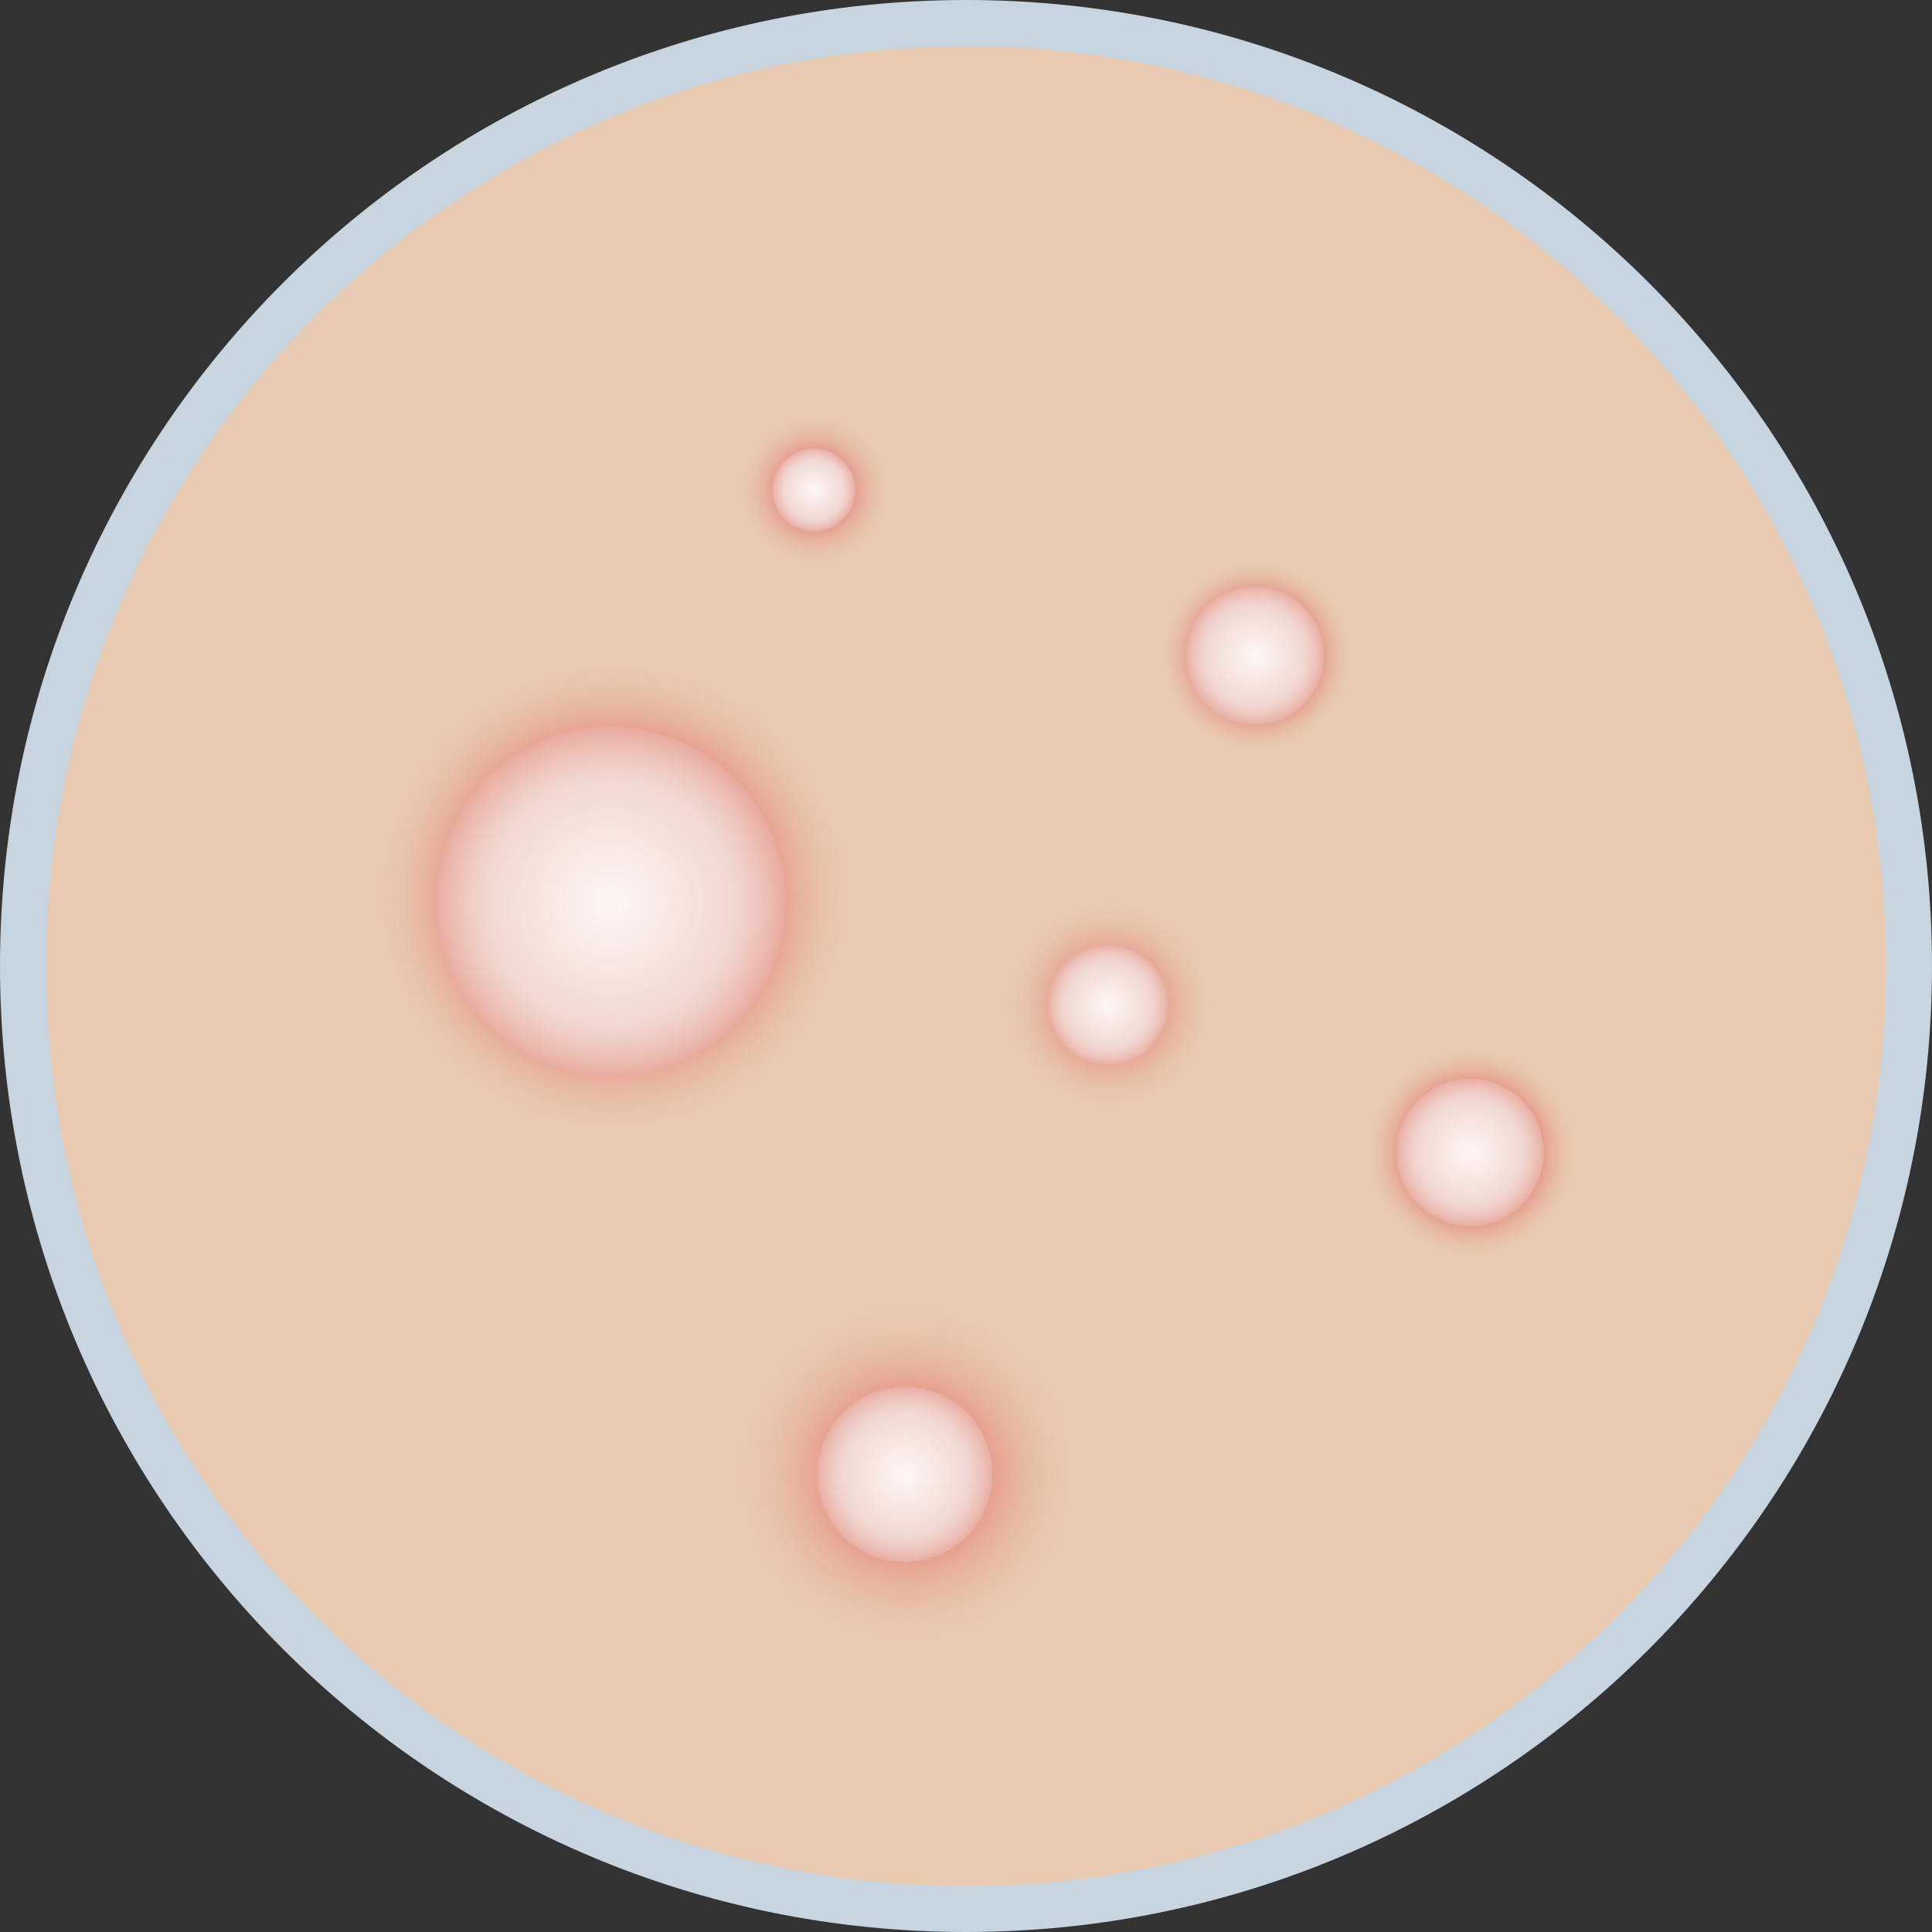 <svg width="42" height="42" viewBox="0 0 42 42" fill="none" xmlns="http://www.w3.org/2000/svg">
<rect x="0" y="0" width="42" height="42" fill="#333333" stroke="none"/>
<path d="M41.5 21C41.5 9.679 32.321 0.5 21 0.5C9.679 0.5 0.5 9.679 0.5 21C0.5 32.321 9.679 41.5 21 41.5C32.321 41.5 41.5 32.321 41.5 21Z" fill="#E8CAB1" stroke="#C6D5DF" stroke-miterlimit="10"/>
<circle cx="27.309" cy="14.254" r="2" transform="rotate(90 27.309 14.254)" fill="url(#paint0_radial_32_136)" fill-opacity="0.9"/>
<circle cx="27.282" cy="14.254" r="1.504" transform="rotate(90 27.282 14.254)" fill="url(#paint1_radial_32_136)"/>
<circle cx="31.988" cy="25.051" r="2.2" transform="rotate(90 31.988 25.051)" fill="url(#paint2_radial_32_136)" fill-opacity="0.9"/>
<circle cx="31.958" cy="25.052" r="1.604" transform="rotate(90 31.958 25.052)" fill="url(#paint3_radial_32_136)"/>
<circle cx="24.111" cy="21.848" r="2.2" transform="rotate(90 24.111 21.848)" fill="url(#paint4_radial_32_136)" fill-opacity="0.9"/>
<circle cx="24.089" cy="21.847" r="1.303" transform="rotate(90 24.089 21.847)" fill="url(#paint5_radial_32_136)"/>
<circle cx="17.708" cy="10.651" r="1.6" transform="rotate(90 17.708 10.651)" fill="url(#paint6_radial_32_136)"/>
<circle cx="17.693" cy="10.651" r="0.902" transform="rotate(90 17.693 10.651)" fill="url(#paint7_radial_32_136)"/>
<circle cx="13.336" cy="19.501" r="5" transform="rotate(90 13.336 19.501)" fill="url(#paint8_radial_32_136)" fill-opacity="0.9"/>
<circle cx="13.269" cy="19.611" r="3.814" transform="rotate(90 13.269 19.611)" fill="url(#paint9_radial_32_136)"/>
<circle cx="19.706" cy="32.051" r="3.623" transform="rotate(90 19.706 32.051)" fill="url(#paint10_radial_32_136)" fill-opacity="0.9"/>
<circle cx="19.672" cy="32.051" r="1.905" transform="rotate(90 19.672 32.051)" fill="url(#paint11_radial_32_136)"/>
<defs>
<radialGradient id="paint0_radial_32_136" cx="0" cy="0" r="1" gradientUnits="userSpaceOnUse" gradientTransform="translate(27.309 14.254) rotate(90) scale(2.13)">
<stop offset="0.638" stop-color="#E58E7E"/>
<stop offset="1" stop-color="#E8CAB1" stop-opacity="0"/>
</radialGradient>
<radialGradient id="paint1_radial_32_136" cx="0" cy="0" r="1" gradientUnits="userSpaceOnUse" gradientTransform="translate(27.282 14.254) rotate(90) scale(1.616)">
<stop offset="0.065" stop-color="white" stop-opacity="0.9"/>
<stop offset="0.638" stop-color="#F7F7F7" stop-opacity="0.7"/>
<stop offset="1" stop-color="#E59D90"/>
</radialGradient>
<radialGradient id="paint2_radial_32_136" cx="0" cy="0" r="1" gradientUnits="userSpaceOnUse" gradientTransform="translate(31.988 25.051) rotate(90) scale(2.343)">
<stop offset="0.638" stop-color="#E58E7E"/>
<stop offset="1" stop-color="#E8CAB1" stop-opacity="0"/>
</radialGradient>
<radialGradient id="paint3_radial_32_136" cx="0" cy="0" r="1" gradientUnits="userSpaceOnUse" gradientTransform="translate(31.958 25.052) rotate(90) scale(1.724)">
<stop offset="0.065" stop-color="white" stop-opacity="0.9"/>
<stop offset="0.638" stop-color="#F7F7F7" stop-opacity="0.7"/>
<stop offset="1" stop-color="#E59D90"/>
</radialGradient>
<radialGradient id="paint4_radial_32_136" cx="0" cy="0" r="1" gradientUnits="userSpaceOnUse" gradientTransform="translate(24.111 21.848) rotate(90) scale(2.343)">
<stop offset="0.421" stop-color="#E58E7E"/>
<stop offset="1" stop-color="#E8CAB1" stop-opacity="0"/>
</radialGradient>
<radialGradient id="paint5_radial_32_136" cx="0" cy="0" r="1" gradientUnits="userSpaceOnUse" gradientTransform="translate(24.089 21.847) rotate(90) scale(1.401)">
<stop offset="0.065" stop-color="white" stop-opacity="0.9"/>
<stop offset="0.638" stop-color="#F7F7F7" stop-opacity="0.7"/>
<stop offset="1" stop-color="#E59D90"/>
</radialGradient>
<radialGradient id="paint6_radial_32_136" cx="0" cy="0" r="1" gradientUnits="userSpaceOnUse" gradientTransform="translate(17.708 10.651) rotate(90) scale(1.704)">
<stop offset="0.479" stop-color="#E59789"/>
<stop offset="1" stop-color="#E8CAB1" stop-opacity="0"/>
</radialGradient>
<radialGradient id="paint7_radial_32_136" cx="0" cy="0" r="1" gradientUnits="userSpaceOnUse" gradientTransform="translate(17.693 10.651) rotate(90) scale(0.97)">
<stop offset="0.065" stop-color="white" stop-opacity="0.9"/>
<stop offset="0.638" stop-color="#F7F7F7" stop-opacity="0.7"/>
<stop offset="1" stop-color="#E59D90"/>
</radialGradient>
<radialGradient id="paint8_radial_32_136" cx="0" cy="0" r="1" gradientUnits="userSpaceOnUse" gradientTransform="translate(13.336 19.501) rotate(90) scale(5.324)">
<stop offset="0.638" stop-color="#E58E7E"/>
<stop offset="1" stop-color="#E8CAB1" stop-opacity="0"/>
</radialGradient>
<radialGradient id="paint9_radial_32_136" cx="0" cy="0" r="1" gradientUnits="userSpaceOnUse" gradientTransform="translate(13.269 19.611) rotate(90) scale(4.098)">
<stop offset="0.065" stop-color="white" stop-opacity="0.9"/>
<stop offset="0.638" stop-color="#F7F7F7" stop-opacity="0.7"/>
<stop offset="1" stop-color="#E59889"/>
</radialGradient>
<radialGradient id="paint10_radial_32_136" cx="0" cy="0" r="1" gradientUnits="userSpaceOnUse" gradientTransform="translate(19.706 32.051) rotate(90) scale(3.859)">
<stop offset="0.409" stop-color="#E58E7E"/>
<stop offset="1" stop-color="#E8CAB1" stop-opacity="0"/>
</radialGradient>
<radialGradient id="paint11_radial_32_136" cx="0" cy="0" r="1" gradientUnits="userSpaceOnUse" gradientTransform="translate(19.672 32.051) rotate(90) scale(2.047)">
<stop offset="0.065" stop-color="white" stop-opacity="0.9"/>
<stop offset="0.638" stop-color="#F7F7F7" stop-opacity="0.7"/>
<stop offset="1" stop-color="#E59D90"/>
</radialGradient>
</defs>
</svg>
